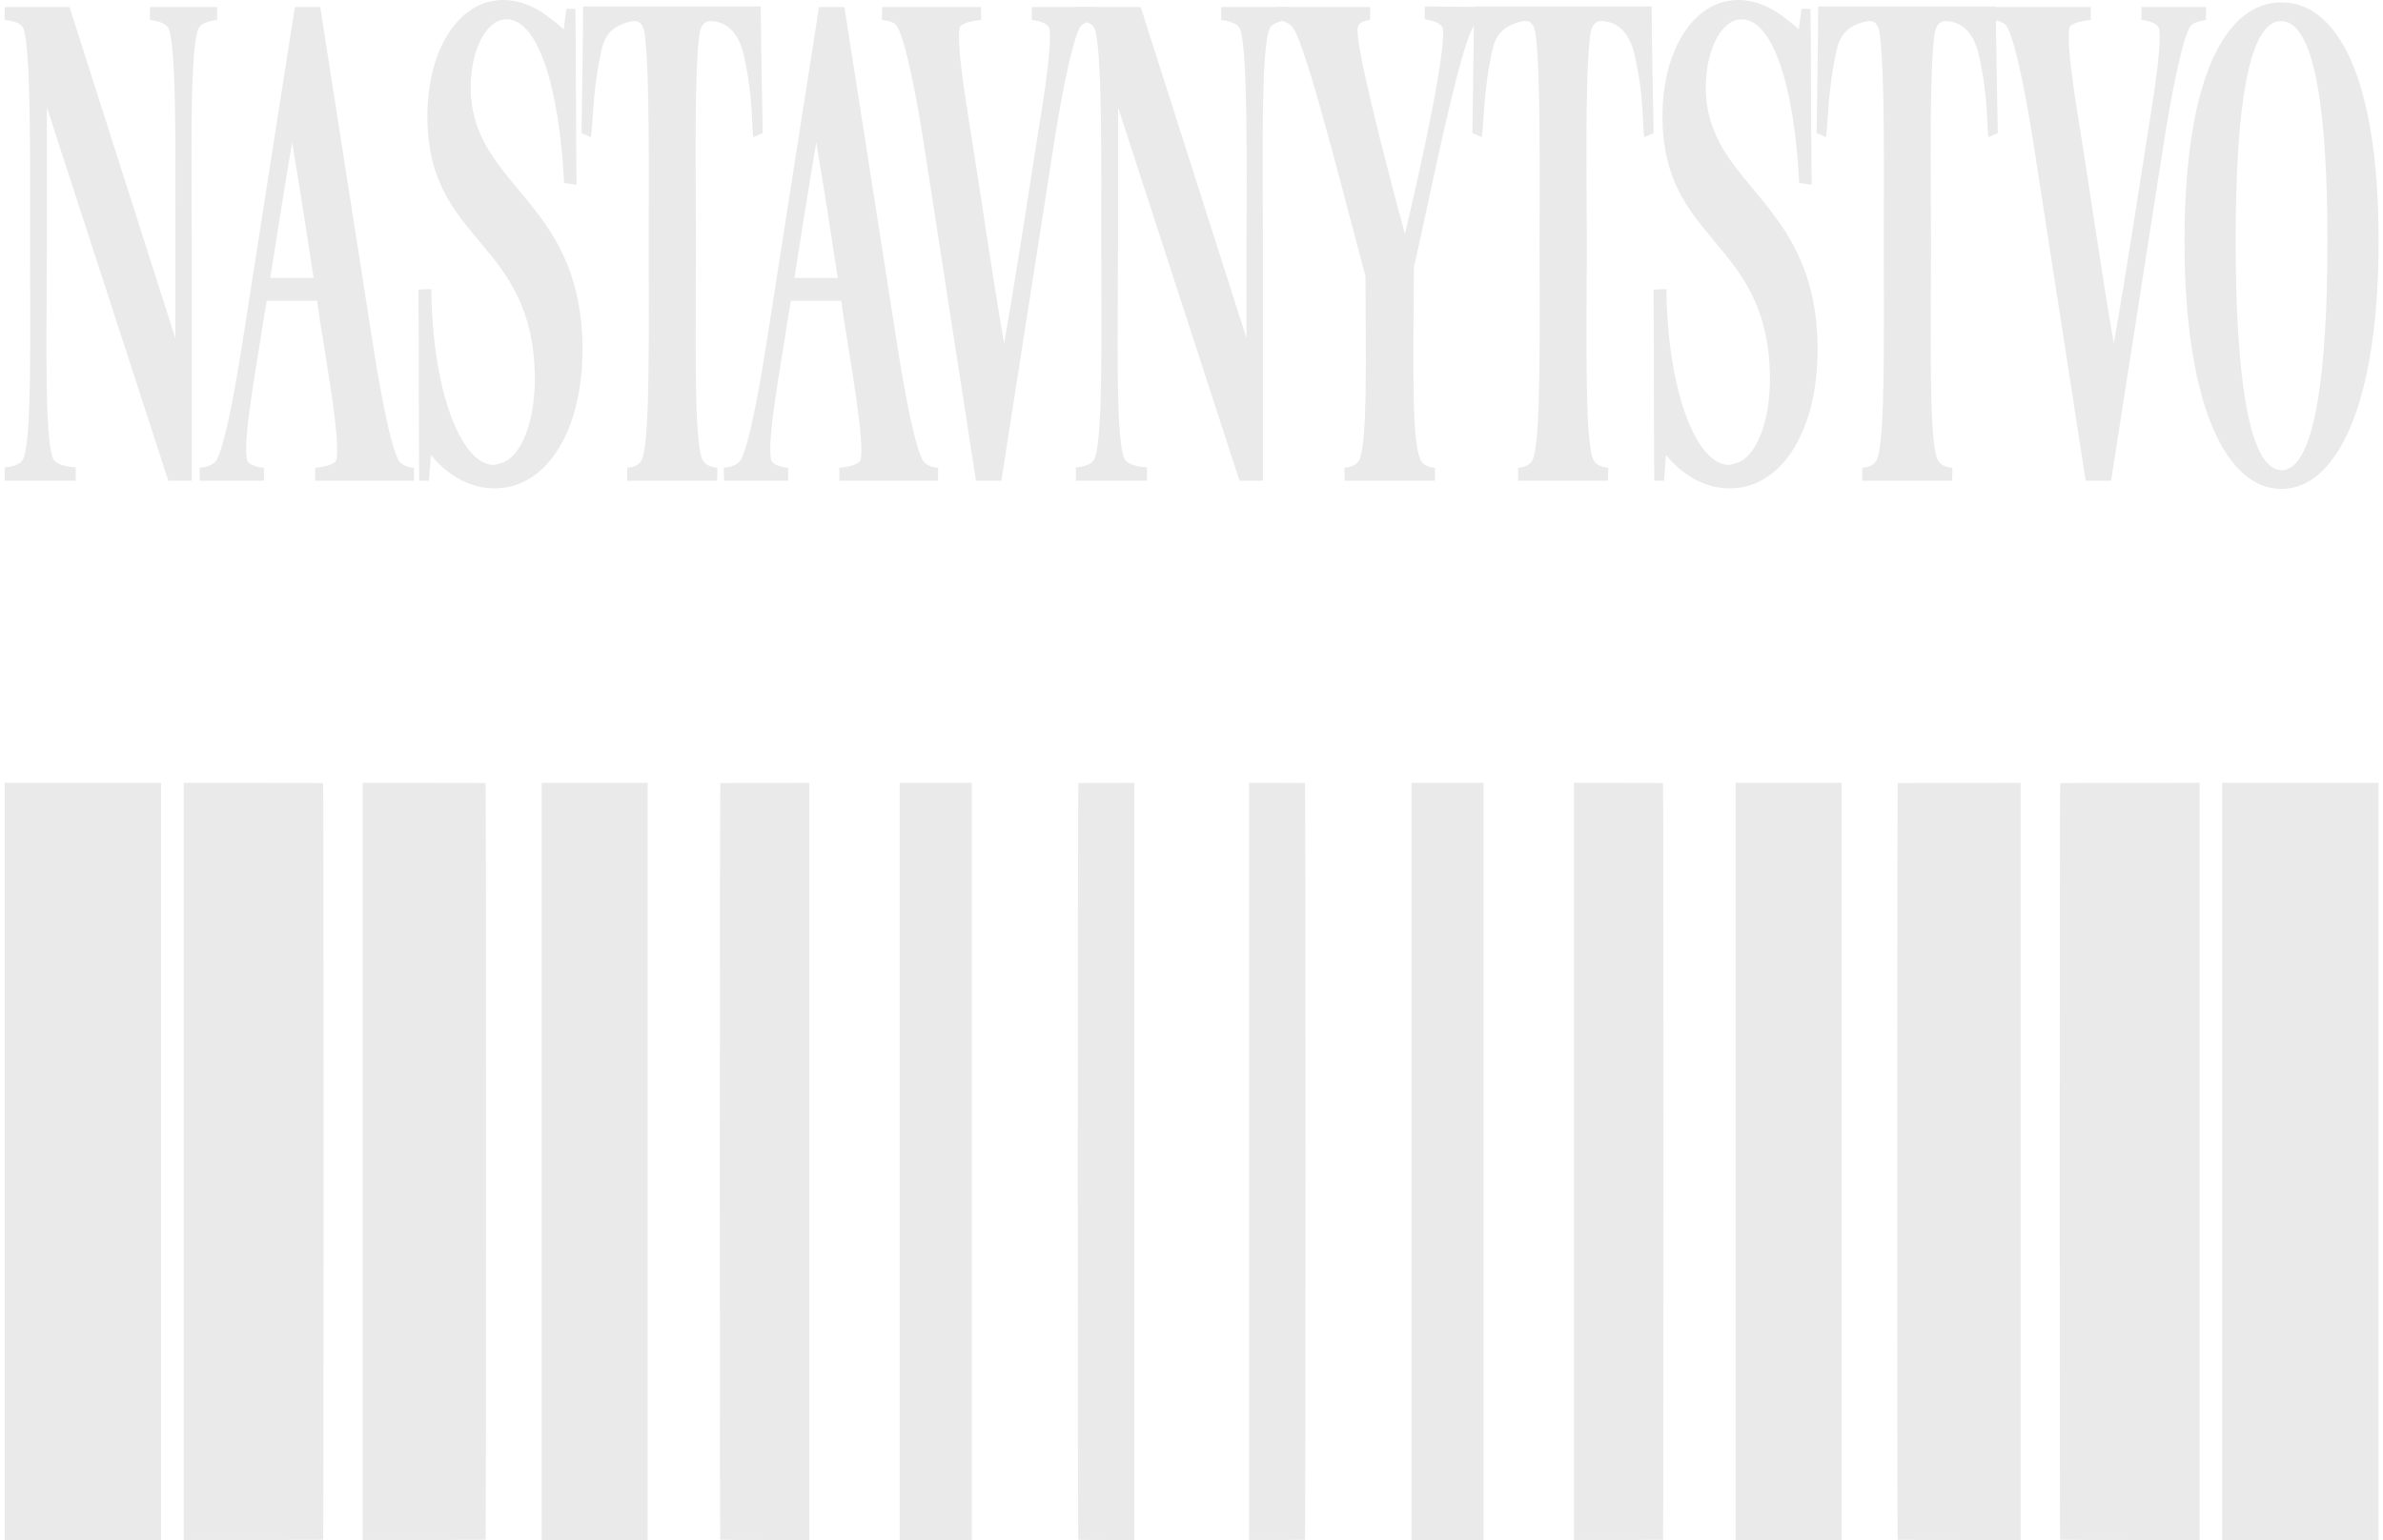 <?xml version="1.0" encoding="UTF-8"?> <svg xmlns="http://www.w3.org/2000/svg" width="263" height="170" viewBox="0 0 263 170" fill="none"> <path d="M16.55 2.202V0.778H23.964V2.202C23.447 2.266 22.197 2.46 21.895 3.172C20.903 5.567 21.162 18.187 21.162 27.053V53.069H18.576L5.171 11.845V27.053C5.171 36.631 4.869 48.28 5.86 50.61C6.162 51.387 7.843 51.581 8.36 51.581V53.069H0.515V51.581C1.033 51.581 2.283 51.387 2.584 50.61C3.533 48.345 3.317 36.566 3.317 26.924C3.317 18.381 3.446 5.437 2.584 3.172C2.326 2.396 1.033 2.266 0.515 2.202V0.778H7.671L19.352 37.343V26.924C19.352 18.381 19.524 5.437 18.619 3.172C18.317 2.46 17.067 2.266 16.55 2.202Z" fill="#EAEAEA"></path> <path d="M29.826 30.677H34.61C33.921 26.147 33.102 20.84 32.24 15.727C31.378 20.84 30.515 26.276 29.826 30.677ZM34.998 33.201H29.438C29.136 34.884 28.921 36.372 28.748 37.472C28.317 40.32 26.809 48.539 27.24 50.675C27.326 51.387 28.576 51.581 29.136 51.646V53.069H22.067L22.024 51.646C22.628 51.581 23.619 51.387 23.964 50.675C25.041 48.539 26.378 40.32 26.809 37.472L32.541 0.778H35.343L41.076 37.472C41.507 40.32 42.843 48.539 43.921 50.675C44.222 51.387 45.084 51.581 45.688 51.646V53.069H34.783V51.646C35.386 51.581 37.024 51.387 37.153 50.675C37.541 48.539 36.076 40.32 35.645 37.472C35.429 36.243 35.214 34.819 34.998 33.201Z" fill="#EAEAEA"></path> <path d="M46.176 31.972L47.599 31.907C47.728 43.362 50.961 51.322 54.495 51.322C54.625 51.322 54.797 51.257 55.013 51.193C57.47 50.804 59.366 46.339 58.978 40.191C58.116 26.471 47.34 26.471 47.168 13.204C47.082 5.373 50.702 0.001 55.53 0.001C58.633 0.001 60.832 2.072 62.211 3.237L62.513 0.972H63.504C63.547 1.36 63.59 19.999 63.633 20.387L62.254 20.193C61.737 9.644 59.366 2.072 55.875 2.137C53.677 2.137 51.952 5.502 51.952 9.644C51.952 20.517 63.935 21.94 64.28 37.861C64.496 47.374 60.401 53.781 54.797 53.911C54.711 53.911 54.625 53.911 54.582 53.911C51.521 53.911 49.065 52.099 47.556 50.222L47.34 53.069H46.263C46.22 52.681 46.22 32.295 46.176 31.972Z" fill="#EAEAEA"></path> <path d="M69.825 2.331C66.765 2.913 66.506 4.855 66.204 6.408C65.428 10.162 65.428 13.851 65.213 15.145L64.178 14.692C64.221 11.78 64.351 4.078 64.351 0.713H83.963C83.963 4.078 84.135 11.78 84.178 14.692L83.144 15.145C82.928 13.851 83.144 10.874 82.153 6.408C81.635 3.69 80.256 2.331 78.359 2.331C77.756 2.331 77.325 2.849 77.196 3.755C76.592 8.22 76.808 19.352 76.808 27.053C76.808 36.631 76.549 48.345 77.497 50.675C77.842 51.452 78.661 51.581 79.178 51.646L79.135 53.069H69.222V51.646C69.739 51.581 70.558 51.452 70.859 50.675C71.765 48.474 71.592 36.566 71.592 26.924C71.592 19.546 71.722 8.22 71.161 3.82C71.032 2.719 70.558 2.202 69.825 2.331Z" fill="#EAEAEA"></path> <path d="M87.674 30.677H92.458C91.769 26.147 90.95 20.84 90.088 15.727C89.226 20.84 88.364 26.276 87.674 30.677ZM92.846 33.201H87.286C86.984 34.884 86.769 36.372 86.596 37.472C86.165 40.32 84.657 48.539 85.088 50.675C85.174 51.387 86.424 51.581 86.984 51.646V53.069H79.915L79.872 51.646C80.475 51.581 81.467 51.387 81.812 50.675C82.889 48.539 84.225 40.32 84.657 37.472L90.389 0.778H93.191L98.924 37.472C99.355 40.32 100.691 48.539 101.769 50.675C102.07 51.387 102.932 51.581 103.536 51.646V53.069H92.631V51.646C93.234 51.581 94.872 51.387 95.001 50.675C95.389 48.539 93.924 40.32 93.493 37.472C93.277 36.243 93.062 34.819 92.846 33.201Z" fill="#EAEAEA"></path> <path d="M110.515 53.069H107.714L102.024 16.31C101.593 13.462 100.214 5.114 99.05 2.978C98.748 2.396 97.929 2.266 97.326 2.202L97.369 0.778H108.274V2.202C107.714 2.266 106.033 2.46 105.903 3.108C105.515 5.243 106.981 13.462 107.412 16.31C108.231 21.423 109.438 29.901 110.817 37.925C112.283 29.577 113.662 20.387 114.308 16.31C114.74 13.462 116.205 5.308 115.817 3.172C115.688 2.525 114.481 2.266 113.877 2.202V0.778H120.99V2.202C120.214 2.331 119.395 2.525 119.136 3.108C118.058 5.243 116.679 13.462 116.248 16.31L110.515 53.069Z" fill="#EAEAEA"></path> <path d="M134.772 2.202V0.778H142.185V2.202C141.668 2.266 140.418 2.46 140.116 3.172C139.125 5.567 139.384 18.187 139.384 27.053V53.069H136.797L123.392 11.845V27.053C123.392 36.631 123.09 48.28 124.082 50.61C124.384 51.387 126.065 51.581 126.582 51.581V53.069H118.737V51.581C119.254 51.581 120.504 51.387 120.806 50.61C121.754 48.345 121.539 36.566 121.539 26.924C121.539 18.381 121.668 5.437 120.806 3.172C120.547 2.396 119.254 2.266 118.737 2.202V0.778H125.892L137.573 37.343V26.924C137.573 18.381 137.746 5.437 136.841 3.172C136.539 2.46 135.289 2.266 134.772 2.202Z" fill="#EAEAEA"></path> <path d="M156.045 29.448C155.958 41.226 155.829 48.474 156.734 50.675C157.036 51.452 157.855 51.581 158.372 51.646V53.069H148.415L148.372 51.646C148.889 51.581 149.751 51.452 150.053 50.675C150.915 48.539 150.743 39.867 150.7 30.483C148.372 21.876 144.277 5.373 142.726 3.108C142.251 2.396 141.389 2.266 140.829 2.202V0.778H151.217V2.202C150.743 2.266 149.924 2.396 149.838 3.108C149.579 4.92 152.682 17.087 155.053 25.823C157.122 17.151 159.579 5.567 159.234 3.172C159.105 2.46 157.769 2.202 157.251 2.137V0.713L164.407 0.778V2.266C163.889 2.266 163.286 2.266 162.812 2.655C161.131 4.402 157.338 24.206 156.045 29.448Z" fill="#EAEAEA"></path> <path d="M168.146 2.331C165.086 2.913 164.828 4.855 164.526 6.408C163.75 10.162 163.75 13.851 163.534 15.145L162.5 14.692C162.543 11.78 162.672 4.078 162.672 0.713H182.284C182.284 4.078 182.457 11.78 182.5 14.692L181.466 15.145C181.25 13.851 181.466 10.874 180.474 6.408C179.957 3.69 178.578 2.331 176.681 2.331C176.078 2.331 175.647 2.849 175.517 3.755C174.914 8.22 175.129 19.352 175.129 27.053C175.129 36.631 174.871 48.345 175.819 50.675C176.164 51.452 176.983 51.581 177.5 51.646L177.457 53.069H167.543V51.646C168.06 51.581 168.879 51.452 169.181 50.675C170.086 48.474 169.914 36.566 169.914 26.924C169.914 19.546 170.043 8.22 169.483 3.82C169.353 2.719 168.879 2.202 168.146 2.331Z" fill="#EAEAEA"></path> <path d="M182.488 31.972L183.911 31.907C184.04 43.362 187.273 51.322 190.807 51.322C190.937 51.322 191.109 51.257 191.324 51.193C193.781 50.804 195.678 46.339 195.29 40.191C194.428 26.471 183.652 26.471 183.48 13.204C183.393 5.373 187.014 0.001 191.842 0.001C194.945 0.001 197.143 2.072 198.523 3.237L198.824 0.972H199.816C199.859 1.36 199.902 19.999 199.945 20.387L198.566 20.193C198.049 9.644 195.678 2.072 192.187 2.137C189.988 2.137 188.264 5.502 188.264 9.644C188.264 20.517 200.247 21.94 200.592 37.861C200.807 47.374 196.712 53.781 191.109 53.911C191.023 53.911 190.937 53.911 190.893 53.911C187.833 53.911 185.376 52.099 183.868 50.222L183.652 53.069H182.574C182.531 52.681 182.531 32.295 182.488 31.972Z" fill="#EAEAEA"></path> <path d="M206.137 2.331C203.076 2.913 202.818 4.855 202.516 6.408C201.74 10.162 201.74 13.851 201.525 15.145L200.49 14.692C200.533 11.78 200.662 4.078 200.662 0.713H220.275C220.275 4.078 220.447 11.78 220.49 14.692L219.456 15.145C219.24 13.851 219.456 10.874 218.464 6.408C217.947 3.69 216.568 2.331 214.671 2.331C214.068 2.331 213.637 2.849 213.507 3.755C212.904 8.22 213.119 19.352 213.119 27.053C213.119 36.631 212.861 48.345 213.809 50.675C214.154 51.452 214.973 51.581 215.49 51.646L215.447 53.069H205.533V51.646C206.05 51.581 206.869 51.452 207.171 50.675C208.076 48.474 207.904 36.566 207.904 26.924C207.904 19.546 208.033 8.22 207.473 3.82C207.343 2.719 206.869 2.202 206.137 2.331Z" fill="#EAEAEA"></path> <path d="M232.988 53.069H230.187L224.497 16.31C224.066 13.462 222.687 5.114 221.523 2.978C221.221 2.396 220.402 2.266 219.799 2.202L219.842 0.778H230.747V2.202C230.187 2.266 228.506 2.46 228.376 3.108C227.988 5.243 229.454 13.462 229.885 16.31C230.704 21.423 231.911 29.901 233.29 37.925C234.756 29.577 236.135 20.387 236.782 16.31C237.213 13.462 238.678 5.308 238.29 3.172C238.161 2.525 236.954 2.266 236.351 2.202V0.778H243.463V2.202C242.687 2.331 241.868 2.525 241.609 3.108C240.532 5.243 239.152 13.462 238.721 16.31L232.988 53.069Z" fill="#EAEAEA"></path> <path d="M256.869 26.73C256.869 12.556 255.533 2.396 251.783 2.331C248.033 2.266 246.739 12.621 246.739 26.535C246.739 40.644 248.033 51.84 251.783 51.904C255.533 51.969 256.869 40.773 256.869 26.73ZM251.783 0.26C257.817 0.26 262.515 8.22 262.515 26.6C262.515 44.85 257.817 53.975 251.783 53.975C245.748 53.975 241.093 44.85 241.093 26.6C241.093 8.414 245.705 0.26 251.783 0.26Z" fill="#EAEAEA"></path> <path d="M0.515 170V128.21V86.42H17.777V170H0.515Z" fill="#EAEAEA"></path> <path d="M20.271 170V128.21V86.42H27.943C34.675 86.42 35.624 86.427 35.663 86.466C35.692 86.491 35.711 105.275 35.711 128.21C35.711 151.146 35.692 169.93 35.663 169.954C35.624 169.994 34.675 170 20.271 170Z" fill="#EAEAEA"></path> <path d="M40.026 170V128.21V86.42H46.787C52.714 86.42 53.558 86.427 53.596 86.466C53.625 86.491 53.644 105.275 53.644 128.21C53.644 151.146 53.625 169.93 53.596 169.954C53.558 169.994 52.714 170 40.026 170Z" fill="#EAEAEA"></path> <path d="M59.782 170V128.21V86.42H71.482V170H59.782Z" fill="#EAEAEA"></path> <path d="M79.441 128.21C79.441 105.275 79.47 86.491 79.499 86.466C79.547 86.427 80.189 86.42 89.319 86.42V170H84.428C80.17 170 79.528 169.994 79.489 169.954C79.461 169.93 79.441 151.146 79.441 128.21Z" fill="#EAEAEA"></path> <path d="M99.293 170V128.21V86.42H107.253V170H99.293Z" fill="#EAEAEA"></path> <path d="M118.952 128.21C118.952 105.275 118.981 86.491 119.01 86.466C119.058 86.427 119.489 86.42 125.186 86.42V170H122.117C119.47 170 119.039 169.994 119 169.954C118.972 169.93 118.952 151.146 118.952 128.21Z" fill="#EAEAEA"></path> <path d="M137.845 170V128.21V86.42H140.914C143.56 86.42 143.992 86.427 144.03 86.466C144.059 86.491 144.078 105.275 144.078 128.21C144.078 151.146 144.059 169.93 144.03 169.954C143.992 169.994 143.56 170 137.845 170Z" fill="#EAEAEA"></path> <path d="M155.778 170V128.21V86.42H163.738V170H155.778Z" fill="#EAEAEA"></path> <path d="M173.712 170V128.21V86.42H178.602C182.86 86.42 183.503 86.427 183.541 86.466C183.57 86.491 183.589 105.275 183.589 128.21C183.589 151.146 183.57 169.93 183.541 169.954C183.503 169.994 182.86 170 173.712 170Z" fill="#EAEAEA"></path> <path d="M191.549 170V128.21V86.42H203.249V170H191.549Z" fill="#EAEAEA"></path> <path d="M209.387 128.21C209.387 105.275 209.415 86.491 209.444 86.466C209.492 86.427 210.336 86.42 223.004 86.42V170H216.243C210.317 170 209.473 169.994 209.434 169.954C209.406 169.93 209.387 151.146 209.387 128.21Z" fill="#EAEAEA"></path> <path d="M227.32 128.21C227.32 105.275 227.349 86.491 227.377 86.466C227.425 86.427 228.375 86.42 242.76 86.42V170H235.088C228.356 170 227.406 169.994 227.368 169.954C227.339 169.93 227.32 151.146 227.32 128.21Z" fill="#EAEAEA"></path> <path d="M245.253 170V128.21V86.42H262.515V170H245.253Z" fill="#EAEAEA"></path> </svg> 